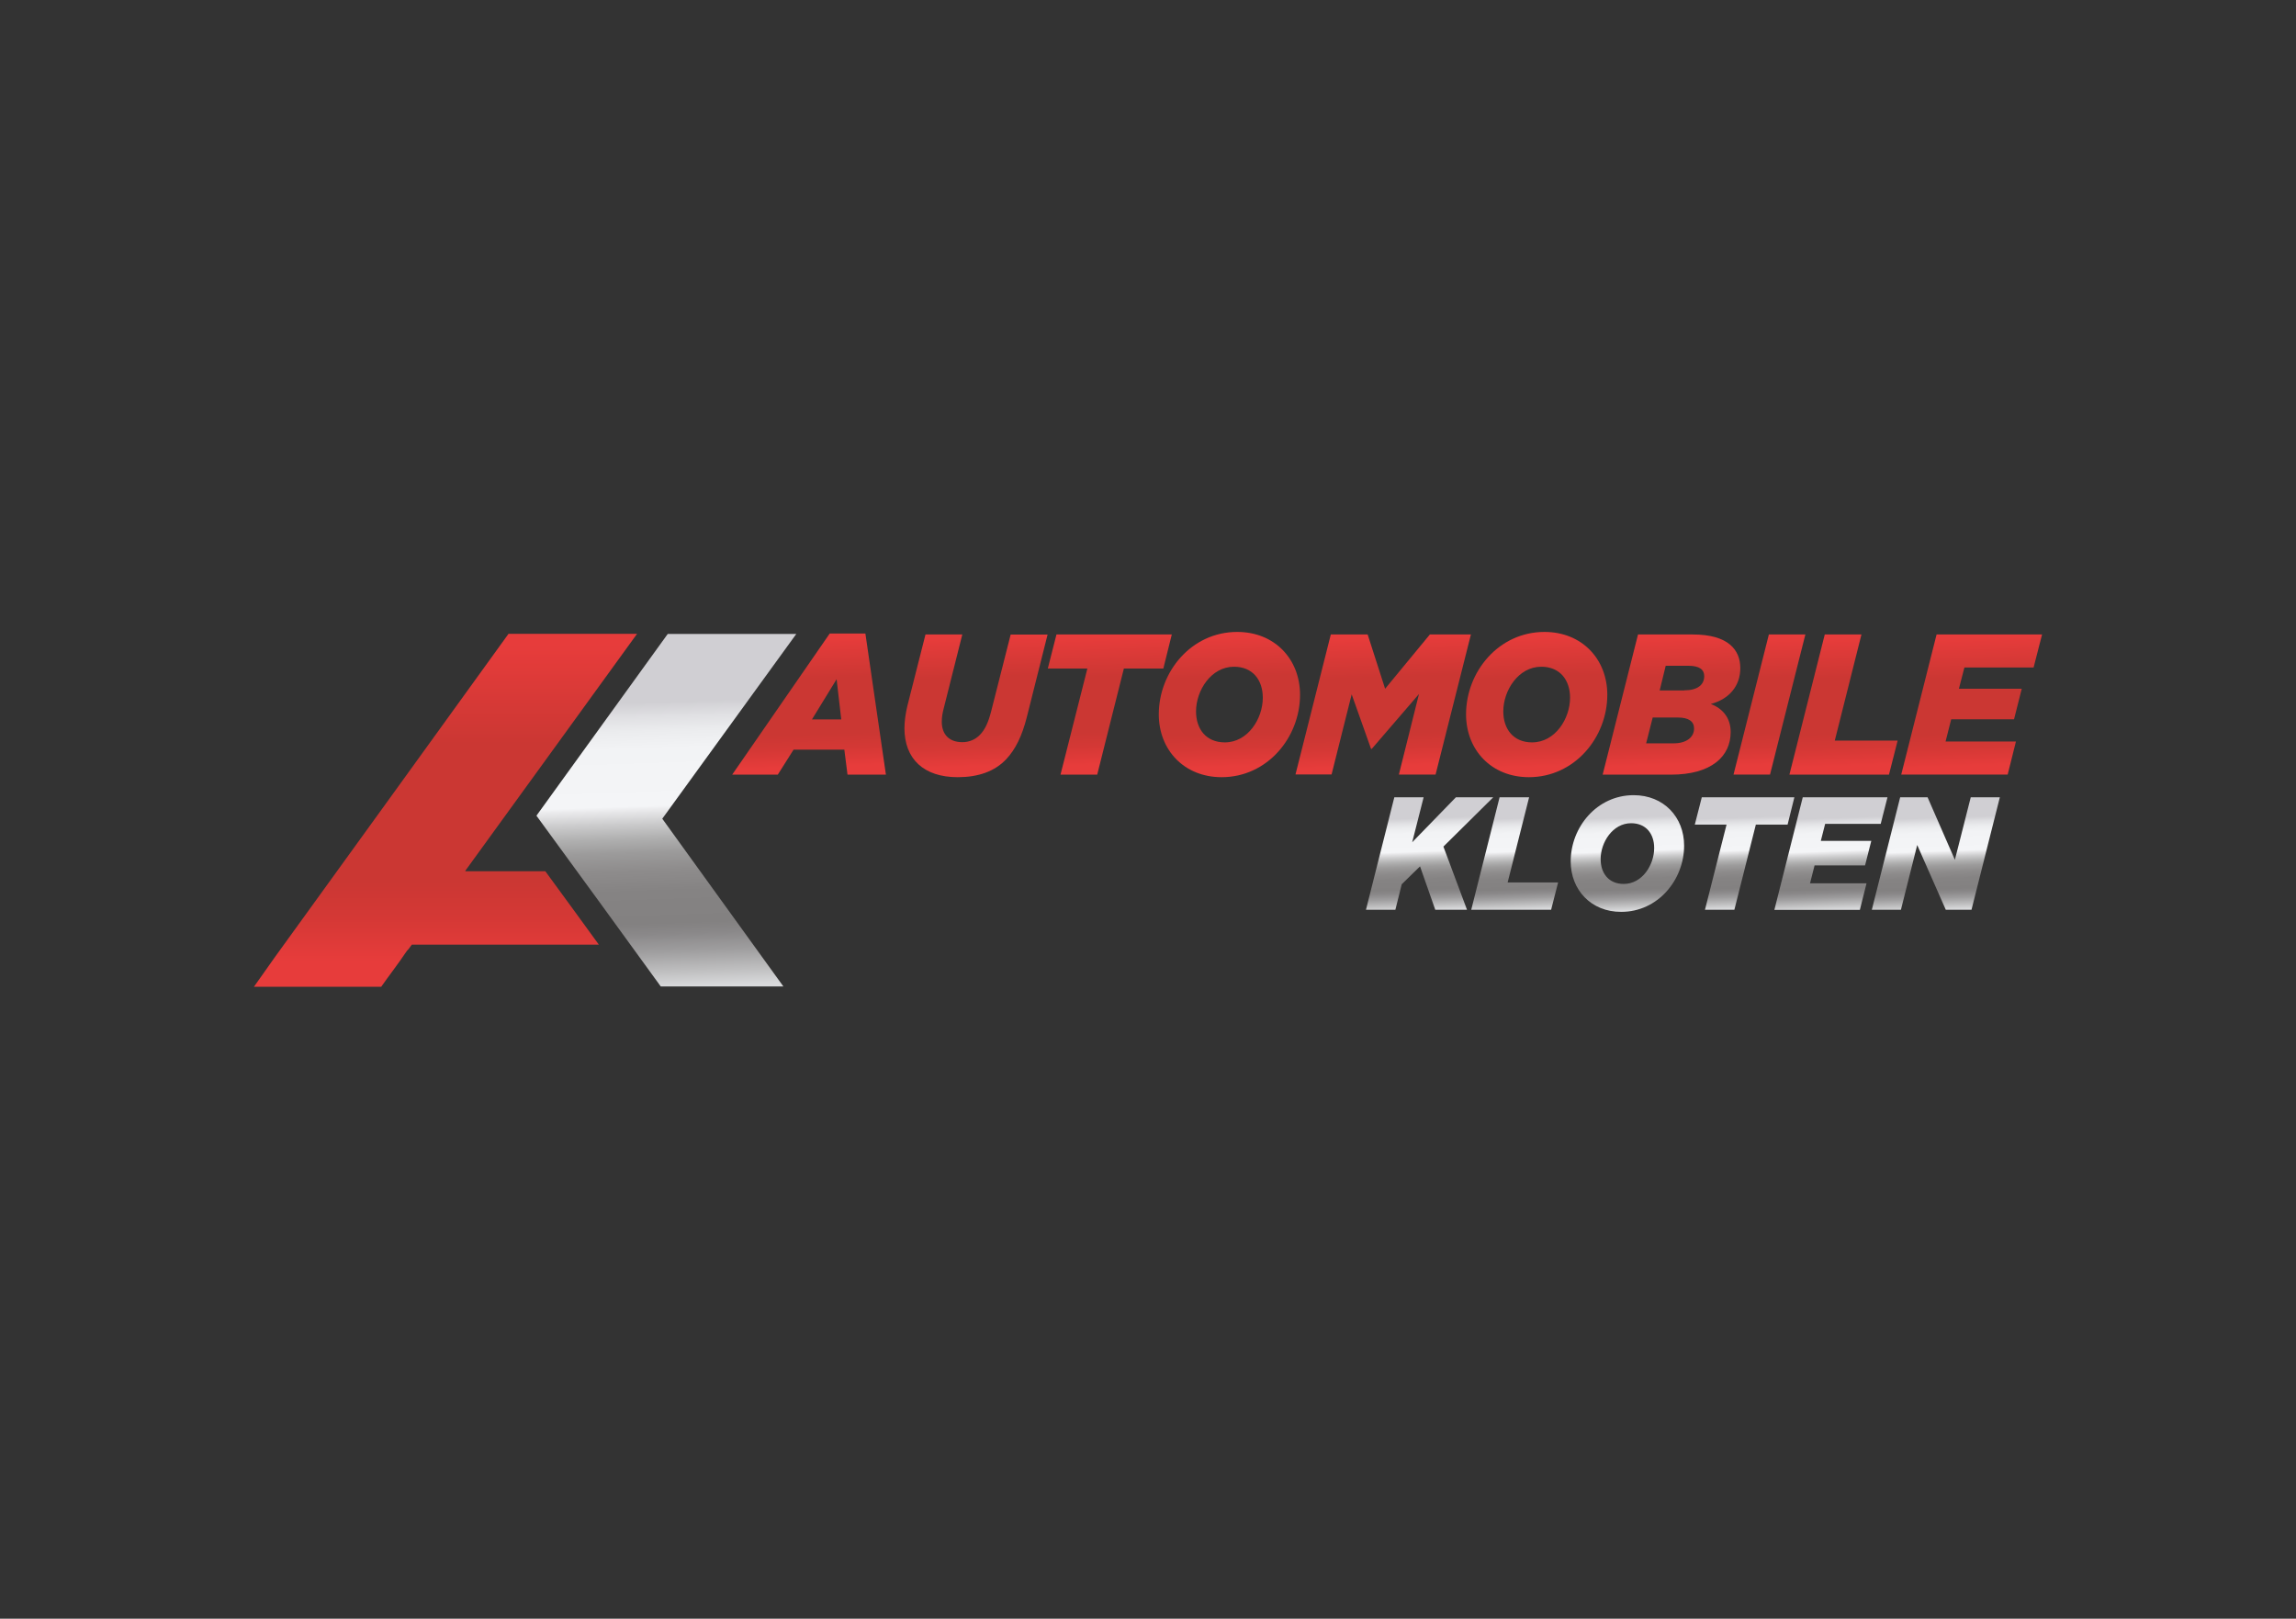 <?xml version="1.0" encoding="UTF-8"?><svg id="Ebene_1" xmlns="http://www.w3.org/2000/svg" xmlns:xlink="http://www.w3.org/1999/xlink" viewBox="0 0 217 153"><rect x="0" y="0" width="217" height="153" fill="#333333" stroke="none"/><defs><style>.cls-1{fill:url(#Unbenannter_Verlauf_52-7);}.cls-2{fill:url(#Unbenannter_Verlauf_52-2);}.cls-3{fill:url(#Unbenannter_Verlauf_52-6);}.cls-4{fill:url(#Unbenannter_Verlauf_52-5);}.cls-5{fill:url(#Unbenannter_Verlauf_52-4);}.cls-6{fill:url(#Unbenannter_Verlauf_52-3);}.cls-7{fill:url(#Unbenannter_Verlauf_6-10);}.cls-8{fill:url(#Unbenannter_Verlauf_6-11);}.cls-9{fill:url(#Unbenannter_Verlauf_6-4);}.cls-10{fill:url(#Unbenannter_Verlauf_6-3);}.cls-11{fill:url(#Unbenannter_Verlauf_6-2);}.cls-12{fill:url(#Unbenannter_Verlauf_6-6);}.cls-13{fill:url(#Unbenannter_Verlauf_6-5);}.cls-14{fill:url(#Unbenannter_Verlauf_6-7);}.cls-15{fill:url(#Unbenannter_Verlauf_6-9);}.cls-16{fill:url(#Unbenannter_Verlauf_6-8);}.cls-17{fill:url(#Unbenannter_Verlauf_52);}.cls-18{fill:url(#Unbenannter_Verlauf_6);}</style><linearGradient id="Unbenannter_Verlauf_52" x1="135.29" y1="86.11" x2="134.91" y2="75.25" gradientUnits="userSpaceOnUse"><stop offset="0" stop-color="#d9dadc"/><stop offset=".01" stop-color="#d9dadc"/><stop offset=".05" stop-color="#c1c1c2"/><stop offset=".11" stop-color="#9f9e9f"/><stop offset=".16" stop-color="#8a8889"/><stop offset=".19" stop-color="#838181"/><stop offset=".28" stop-color="#858383"/><stop offset=".34" stop-color="#8e8c8c"/><stop offset=".39" stop-color="#9c9b9b"/><stop offset=".43" stop-color="#b0b0b0"/><stop offset=".47" stop-color="#cbcbcc"/><stop offset=".51" stop-color="#ebebed"/><stop offset=".52" stop-color="#f4f5f7"/><stop offset=".68" stop-color="#f2f3f5"/><stop offset=".73" stop-color="#ebecee"/><stop offset=".77" stop-color="#e0e0e3"/><stop offset=".81" stop-color="#d0cfd3"/><stop offset=".81" stop-color="#d0cfd3"/><stop offset=".97" stop-color="#d0cfd3"/><stop offset="1" stop-color="#d0cfd3"/></linearGradient><linearGradient id="Unbenannter_Verlauf_52-2" x1="143.21" y1="86.11" x2="142.84" y2="75.32" xlink:href="#Unbenannter_Verlauf_52"/><linearGradient id="Unbenannter_Verlauf_52-3" x1="154.01" y1="86.16" x2="153.62" y2="75.19" xlink:href="#Unbenannter_Verlauf_52"/><linearGradient id="Unbenannter_Verlauf_52-4" x1="165.21" y1="85.95" x2="164.84" y2="75.22" xlink:href="#Unbenannter_Verlauf_52"/><linearGradient id="Unbenannter_Verlauf_52-5" x1="173.23" y1="86.08" x2="172.85" y2="75.27" xlink:href="#Unbenannter_Verlauf_52"/><linearGradient id="Unbenannter_Verlauf_52-6" x1="183.16" y1="86.1" x2="182.78" y2="75.25" xlink:href="#Unbenannter_Verlauf_52"/><linearGradient id="Unbenannter_Verlauf_6" x1="76.46" y1="73.47" x2="75.99" y2="59.96" gradientUnits="userSpaceOnUse"><stop offset="0" stop-color="#e73c3b"/><stop offset=".07" stop-color="#e73c3b"/><stop offset=".2" stop-color="#d43835"/><stop offset=".3" stop-color="#cb3733"/><stop offset=".33" stop-color="#cb3733"/><stop offset=".69" stop-color="#cb3733"/><stop offset=".97" stop-color="#e73c3b"/><stop offset="1" stop-color="#e73c3b"/></linearGradient><linearGradient id="Unbenannter_Verlauf_6-2" x1="92.56" y1="73.4" x2="92.09" y2="59.81" xlink:href="#Unbenannter_Verlauf_6"/><linearGradient id="Unbenannter_Verlauf_6-3" x1="105.29" y1="73.16" x2="104.83" y2="59.8" xlink:href="#Unbenannter_Verlauf_6"/><linearGradient id="Unbenannter_Verlauf_6-4" x1="116.44" y1="73.43" x2="115.96" y2="59.76" xlink:href="#Unbenannter_Verlauf_6"/><linearGradient id="Unbenannter_Verlauf_6-5" x1="130.96" y1="73.38" x2="130.49" y2="59.81" xlink:href="#Unbenannter_Verlauf_6"/><linearGradient id="Unbenannter_Verlauf_6-6" x1="145.47" y1="73.43" x2="144.99" y2="59.76" xlink:href="#Unbenannter_Verlauf_6"/><linearGradient id="Unbenannter_Verlauf_6-7" x1="158.15" y1="73.21" x2="157.68" y2="59.87" xlink:href="#Unbenannter_Verlauf_6"/><linearGradient id="Unbenannter_Verlauf_6-8" x1="167.47" y1="73.21" x2="167.01" y2="59.98" xlink:href="#Unbenannter_Verlauf_6"/><linearGradient id="Unbenannter_Verlauf_6-9" x1="174.29" y1="73.36" x2="173.82" y2="59.92" xlink:href="#Unbenannter_Verlauf_6"/><linearGradient id="Unbenannter_Verlauf_6-10" x1="186.58" y1="73.33" x2="186.11" y2="59.86" xlink:href="#Unbenannter_Verlauf_6"/><linearGradient id="Unbenannter_Verlauf_6-11" x1="42.1" y1="93.27" x2="42.1" y2="59.93" xlink:href="#Unbenannter_Verlauf_6"/><linearGradient id="Unbenannter_Verlauf_52-7" x1="63.85" y1="93.61" x2="62.68" y2="59.94" xlink:href="#Unbenannter_Verlauf_52"/></defs><g><path class="cls-17" d="M131.77,75.36h2.78l-1.08,4.25,4.13-4.25h3.53l-4.71,4.66,2.23,5.97h-3l-1.44-4.1-1.73,1.69-.6,2.41h-2.78l2.68-10.63Z"/><path class="cls-2" d="M141.74,75.36h2.78l-2.03,8.05h4.77l-.66,2.58h-7.55l2.68-10.63Z"/><path class="cls-6" d="M148.45,81.42c0-3.24,2.48-6.26,5.95-6.26,2.84,0,4.77,2.07,4.77,4.77,0,3.24-2.48,6.26-5.95,6.26-2.84,0-4.77-2.07-4.77-4.77Zm7.89-1.26c0-1.35-.77-2.35-2.18-2.35-1.74,0-2.88,1.81-2.88,3.39,0,1.35,.77,2.35,2.18,2.35,1.76,0,2.88-1.81,2.88-3.39Z"/><path class="cls-5" d="M163.18,77.94h-3l.66-2.58h8.75l-.64,2.58h-3l-2.03,8.05h-2.78l2.04-8.05Z"/><path class="cls-4" d="M170.38,75.36h8.01l-.64,2.51h-5.25l-.41,1.61h4.77l-.59,2.32h-4.77l-.43,1.69h5.34l-.63,2.51h-8.08l2.68-10.63Z"/><path class="cls-3" d="M179.6,75.36h2.58l2.58,5.91,1.5-5.91h2.75l-2.68,10.63h-2.43l-2.7-6.12-1.54,6.12h-2.75l2.68-10.63Z"/></g><g><path class="cls-18" d="M78.41,59.88h3.38l1.94,13.34h-3.63l-.3-2.36h-4.8l-1.49,2.36h-4.31l9.22-13.34Zm1.1,8.12l-.44-3.8-2.33,3.8h2.77Z"/><path class="cls-11" d="M85.48,68.83c0-.66,.11-1.4,.28-2.12l1.71-6.74h3.48l-1.76,7c-.11,.42-.18,.81-.18,1.25,0,1.19,.69,1.93,1.94,1.93,.66,0,1.24-.25,1.67-.7,.46-.47,.78-1.14,1.05-2.19l1.85-7.28h3.49l-1.97,7.83c-.44,1.74-1.07,3.03-1.94,3.95-1.1,1.17-2.67,1.7-4.59,1.7-3.2,0-5.03-1.72-5.03-4.64Z"/><path class="cls-10" d="M102.76,63.19h-3.73l.82-3.22h10.9l-.8,3.22h-3.73l-2.52,10.03h-3.47l2.54-10.03Z"/><path class="cls-9" d="M109.52,67.52c0-4.03,3.09-7.79,7.41-7.79,3.54,0,5.94,2.57,5.94,5.94,0,4.03-3.09,7.79-7.41,7.79-3.54,0-5.94-2.57-5.94-5.94Zm9.83-1.57c0-1.68-.96-2.93-2.72-2.93-2.17,0-3.59,2.25-3.59,4.22,0,1.68,.96,2.93,2.72,2.93,2.19,0,3.59-2.25,3.59-4.22Z"/><path class="cls-13" d="M125.77,59.97h3.49l1.65,5.13,4.23-5.13h3.88l-3.34,13.24h-3.47l1.9-7.61-4.46,5.18h-.07l-1.83-5.15-1.9,7.57h-3.41l3.34-13.24Z"/><path class="cls-12" d="M138.56,67.52c0-4.03,3.09-7.79,7.41-7.79,3.54,0,5.94,2.57,5.94,5.94,0,4.03-3.09,7.79-7.41,7.79-3.54,0-5.94-2.57-5.94-5.94Zm9.83-1.57c0-1.68-.96-2.93-2.72-2.93-2.17,0-3.59,2.25-3.59,4.22,0,1.68,.96,2.93,2.72,2.93,2.19,0,3.59-2.25,3.59-4.22Z"/><path class="cls-14" d="M154.81,59.97h5.17c3.4,0,4.5,1.49,4.5,3.18s-1.05,2.93-2.79,3.39c1.1,.42,1.88,1.29,1.88,2.65,0,2.29-1.8,4.03-5.65,4.03h-6.45l3.34-13.24Zm3.38,10.29c1.19,0,1.92-.57,1.92-1.4,0-.68-.52-1.04-1.53-1.04h-2.38l-.62,2.44h2.61Zm1-5.01c1.23,0,1.88-.51,1.88-1.34,0-.61-.44-.98-1.49-.98h-2.15l-.57,2.33h2.33Z"/><path class="cls-16" d="M167.18,59.97h3.45l-3.34,13.24h-3.45l3.34-13.24Z"/><path class="cls-15" d="M172.46,59.97h3.47l-2.52,10.03h5.94l-.82,3.22h-9.41l3.34-13.24Z"/><path class="cls-7" d="M183.03,59.97h9.97l-.8,3.12h-6.54l-.52,2.01h5.94l-.73,2.89h-5.94l-.53,2.1h6.65l-.78,3.12h-10.06l3.34-13.24Z"/></g><path class="cls-8" d="M24,93.27h12.03c.76-1.09,1.58-2.13,2.32-3.24,.09-.13,.17-.24,.27-.33,.1-.14,.2-.28,.3-.41h17.68c-1.68-2.32-3.37-4.63-5.06-6.94h-7.53v-.02s-.03,0-.05,0c5.1-7.04,11.16-15.38,16.25-22.42h-12.15c-6.99,9.69-15.06,20.85-22.06,30.53"/><path class="cls-1" d="M62.59,77.39c4.2-5.8,8.72-12.02,12.67-17.47h-12.15c-3.93,5.44-8.19,11.34-12.41,17.18,3.94,5.37,7.84,10.76,11.75,16.14h11.59c-3.91-5.41-7.82-10.83-11.45-15.86h0Z"/></svg>